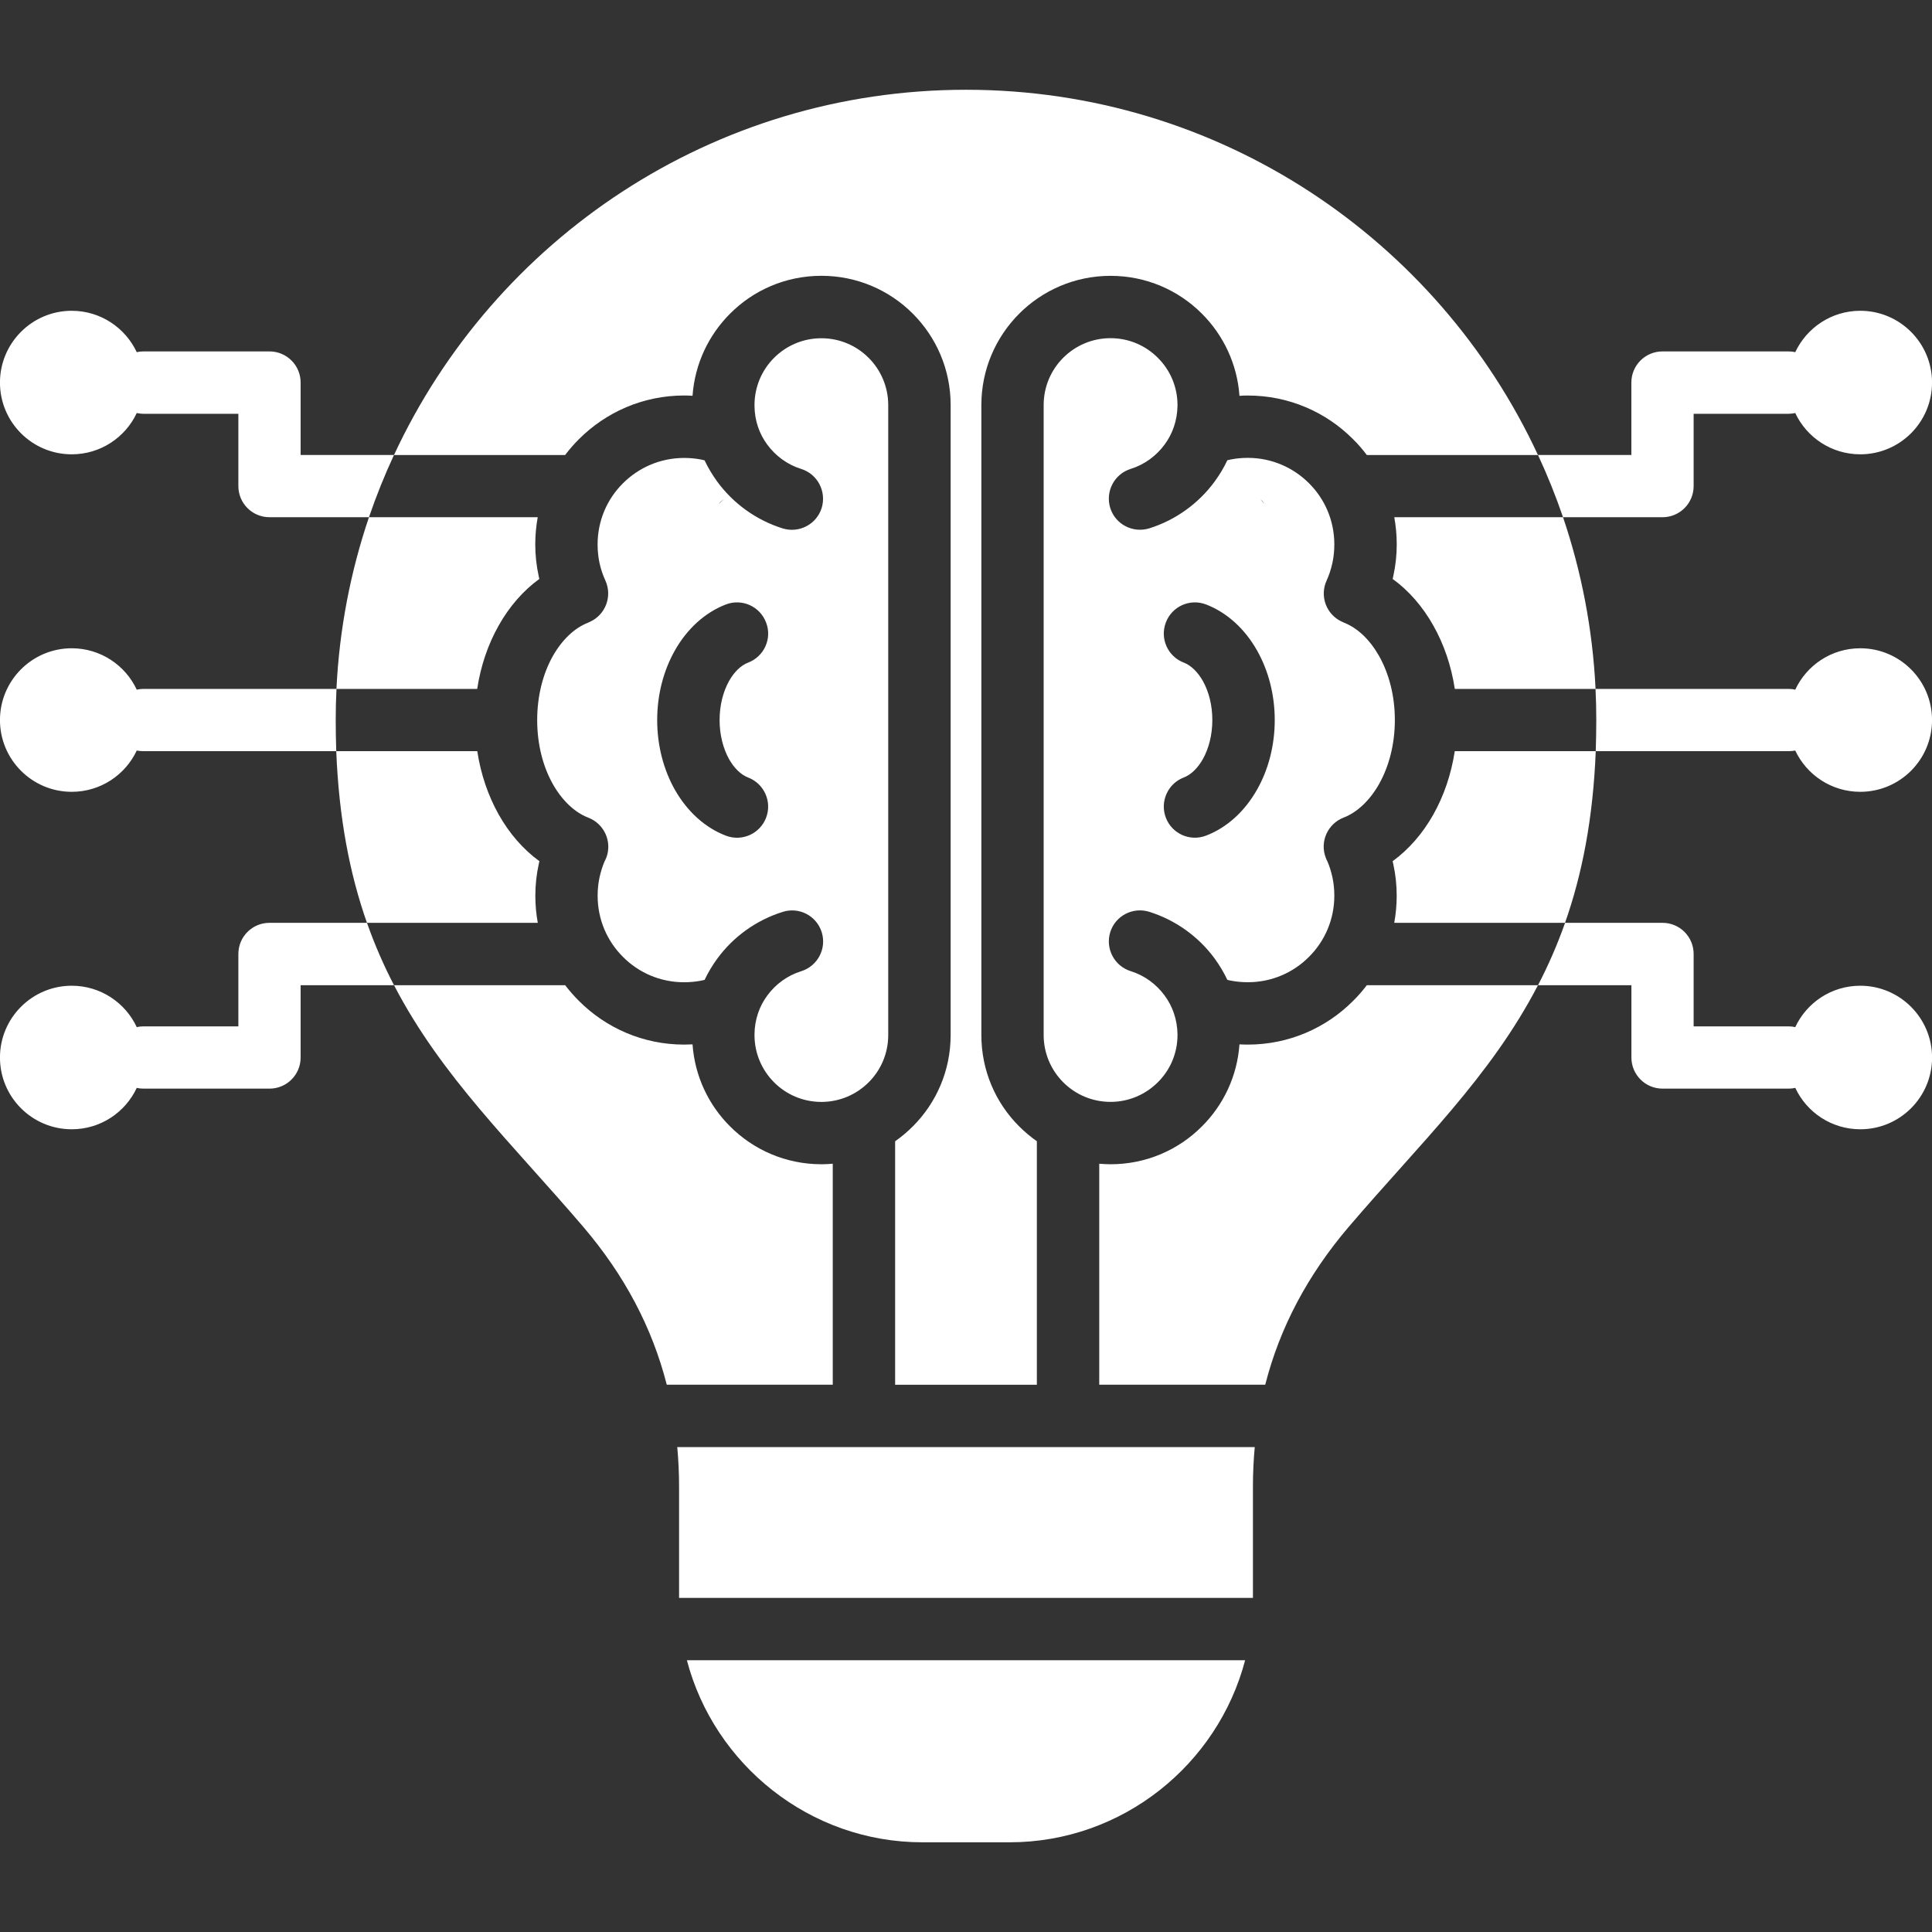 <svg viewBox="0 0 512 512" fill="none" xmlns="http://www.w3.org/2000/svg">
<rect x="0" y="0" width="512" height="512" fill="#333333" stroke="none"/>
<g clip-path="url(#clip0_2269_3)">
<path d="M414.22 137.069C419.1 151.469 422.07 166.719 422.84 182.569H385.54C384.6 176.389 382.62 170.689 379.87 165.819C377.04 160.769 373.35 156.519 369.07 153.429C369.13 153.169 369.18 152.919 369.24 152.659C369.84 149.939 370.15 147.129 370.15 144.269C370.15 141.799 369.92 139.419 369.5 137.069H414.22ZM220.69 308.399C219.7 308.479 218.71 308.539 217.69 308.539C208.22 308.539 199.66 304.709 193.48 298.509C187.81 292.869 184.13 285.239 183.53 276.769C182.79 276.799 182.06 276.829 181.32 276.829C170.41 276.829 160.57 272.409 153.43 265.259C152.13 263.959 150.91 262.569 149.77 261.089H104.42C117.01 285.349 135.74 303.069 154.59 325.149C165.48 337.929 172.82 351.769 176.7 366.959H220.69V308.399ZM97.25 244.559H142.52C142.09 242.229 141.87 239.829 141.87 237.389C141.87 234.499 142.18 231.689 142.78 228.969C142.84 228.719 142.89 228.459 142.95 228.229C138.67 225.109 134.98 220.889 132.15 215.839C129.4 210.939 127.42 205.239 126.48 199.059H89.11C89.82 216.899 92.71 231.689 97.25 244.559ZM97.78 137.069C92.9 151.469 89.93 166.719 89.16 182.569H126.46C127.4 176.389 129.38 170.689 132.13 165.819C134.96 160.769 138.65 156.519 142.93 153.429C142.87 153.169 142.82 152.919 142.76 152.659C142.16 149.939 141.85 147.129 141.85 144.269C141.85 141.799 142.08 139.419 142.5 137.069H97.78ZM217.77 247.059C216.41 242.689 211.79 240.289 207.45 241.649C200.39 243.859 194.33 248.249 190.07 254.069C188.79 255.829 187.66 257.699 186.73 259.679C186.39 259.759 186.05 259.849 185.68 259.909C184.32 260.159 182.85 260.309 181.31 260.309C174.96 260.309 169.23 257.759 165.1 253.589C160.93 249.449 158.38 243.729 158.38 237.399C158.38 235.669 158.55 234.029 158.89 232.469C159.23 230.969 159.66 229.579 160.22 228.269C160.39 227.959 160.53 227.649 160.67 227.309C162.29 223.059 160.13 218.299 155.88 216.679C152.22 215.259 148.94 212.089 146.5 207.779C143.89 203.129 142.36 197.259 142.36 190.829C142.36 184.399 143.89 178.529 146.5 173.879C148.94 169.569 152.23 166.399 155.88 165.009V164.979C156.05 164.919 156.19 164.839 156.36 164.779C160.5 162.879 162.31 158.009 160.44 153.869C159.79 152.449 159.25 150.889 158.88 149.219C158.54 147.629 158.37 145.989 158.37 144.289C158.37 137.939 160.92 132.209 165.09 128.079C169.23 123.939 174.95 121.359 181.3 121.359C182.83 121.359 184.3 121.499 185.69 121.759C186.03 121.839 186.37 121.899 186.71 121.989C187.65 123.969 188.78 125.839 190.05 127.599C194.3 133.409 200.37 137.829 207.43 140.039C211.77 141.369 216.39 138.959 217.75 134.629C219.08 130.259 216.67 125.639 212.34 124.279C208.68 123.149 205.57 120.849 203.35 117.849C201.22 114.989 199.98 111.439 199.95 107.559V107.359C199.95 102.479 201.93 98.029 205.14 94.829C208.34 91.629 212.77 89.639 217.67 89.639C222.57 89.639 227 91.619 230.2 94.829C233.4 98.029 235.39 102.479 235.39 107.359V274.299C235.39 279.199 233.41 283.629 230.2 286.829C227 290.029 222.57 292.019 217.67 292.019C212.77 292.019 208.34 290.039 205.14 286.829C201.94 283.629 199.95 279.199 199.95 274.299V274.099C199.98 270.239 201.23 266.669 203.35 263.809C205.56 260.809 208.68 258.509 212.34 257.379C216.7 256.009 219.11 251.389 217.77 247.059ZM190.39 133.589C190.96 133.159 191.41 132.709 191.81 132.229C191.33 132.679 190.85 133.099 190.39 133.589ZM190.7 190.819C190.7 186.879 191.64 183.309 193.19 180.499C194.55 178.089 196.34 176.329 198.26 175.599C202.51 173.979 204.67 169.219 203.02 164.969C201.4 160.689 196.64 158.559 192.39 160.179C186.78 162.329 182.04 166.699 178.81 172.449C175.89 177.639 174.16 183.989 174.16 190.819C174.16 197.649 175.89 204.029 178.81 209.219C182.04 214.949 186.78 219.339 192.39 221.469C196.64 223.089 201.4 220.959 203.02 216.709C204.66 212.459 202.51 207.669 198.26 206.049C196.33 205.309 194.55 203.559 193.19 201.149C191.64 198.329 190.7 194.759 190.7 190.819ZM149.77 120.579C150.9 119.079 152.12 117.689 153.43 116.379C160.57 109.239 170.41 104.809 181.32 104.809C182.06 104.809 182.79 104.839 183.53 104.889C184.13 96.409 187.81 88.789 193.48 83.119C199.66 76.909 208.22 73.089 217.69 73.089C227.13 73.089 235.72 76.919 241.9 83.119C248.11 89.329 251.93 97.889 251.93 107.329V274.299C251.93 283.769 248.1 292.329 241.9 298.509C240.45 299.959 238.9 301.259 237.22 302.449V366.969H274.78V302.449C273.11 301.259 271.55 299.959 270.1 298.509C263.89 292.329 260.07 283.769 260.07 274.299V107.339C260.07 97.899 263.9 89.339 270.1 83.129C276.3 76.919 284.87 73.099 294.31 73.099C303.78 73.099 312.34 76.929 318.52 83.129C324.19 88.799 327.87 96.419 328.47 104.899C329.21 104.839 329.94 104.819 330.71 104.819C341.6 104.819 351.46 109.239 358.57 116.389C359.9 117.689 361.09 119.079 362.23 120.589H407.58C381.05 63.439 323.16 23.789 256.01 23.789C188.83 23.789 130.95 63.449 104.41 120.589H149.77V120.579ZM351.34 227.299C351.45 227.639 351.6 227.949 351.77 228.259C352.34 229.559 352.76 230.949 353.1 232.459C353.44 234.019 353.61 235.659 353.61 237.389C353.61 243.709 351.06 249.439 346.89 253.579C342.75 257.749 337.03 260.299 330.7 260.299C329.14 260.299 327.67 260.159 326.31 259.899C325.94 259.839 325.6 259.759 325.26 259.669C324.32 257.689 323.19 255.809 321.92 254.059C317.67 248.249 311.6 243.849 304.57 241.639C300.2 240.279 295.58 242.689 294.22 247.049C292.89 251.389 295.3 256.009 299.66 257.369C303.29 258.499 306.41 260.799 308.62 263.799C310.75 266.659 311.99 270.229 312.05 274.089V274.289C312.05 279.189 310.07 283.619 306.83 286.819C303.63 290.019 299.2 292.009 294.3 292.009C289.4 292.009 284.97 290.029 281.77 286.819C278.57 283.619 276.58 279.189 276.58 274.289V107.339C276.58 102.459 278.56 98.009 281.77 94.809C284.97 91.609 289.4 89.619 294.3 89.619C299.2 89.619 303.63 91.599 306.83 94.809C310.06 98.009 312.05 102.459 312.05 107.339V107.539C311.99 111.419 310.75 114.969 308.62 117.829C306.41 120.829 303.29 123.129 299.66 124.259C295.29 125.619 292.89 130.239 294.22 134.609C295.58 138.949 300.2 141.359 304.57 140.019C311.6 137.809 317.67 133.389 321.92 127.579C323.2 125.819 324.33 123.949 325.26 121.969C325.6 121.889 325.94 121.829 326.31 121.739C327.67 121.479 329.14 121.339 330.7 121.339C337.02 121.339 342.75 123.919 346.89 128.059C351.06 132.199 353.61 137.919 353.61 144.269C353.61 145.969 353.44 147.609 353.1 149.199C352.73 150.869 352.22 152.429 351.57 153.849C349.67 157.989 351.48 162.859 355.62 164.759C355.79 164.819 355.93 164.899 356.1 164.959V164.989C359.76 166.379 363.04 169.549 365.48 173.859C368.09 178.509 369.65 184.379 369.65 190.809C369.65 197.239 368.09 203.109 365.48 207.759C363.04 212.069 359.75 215.239 356.1 216.659C351.85 218.289 349.7 223.049 351.34 227.299ZM334.02 132.229C334.33 132.709 334.7 133.159 335.13 133.589C334.79 133.099 334.42 132.679 334.02 132.229ZM337.82 190.819C337.82 183.989 336.09 177.639 333.17 172.449C329.94 166.699 325.2 162.329 319.59 160.179C315.34 158.559 310.58 160.689 308.96 164.969C307.34 169.219 309.47 173.979 313.72 175.599C315.65 176.339 317.43 178.099 318.79 180.499C320.35 183.309 321.28 186.879 321.28 190.819C321.28 194.759 320.34 198.329 318.79 201.139C317.43 203.549 315.64 205.309 313.72 206.039C309.47 207.659 307.34 212.449 308.96 216.699C310.58 220.949 315.34 223.079 319.59 221.459C325.2 219.329 329.94 214.939 333.17 209.189C336.09 204.029 337.82 197.649 337.82 190.819ZM414.75 244.559C419.29 231.689 422.18 216.889 422.89 199.059H385.53C384.59 205.239 382.61 210.939 379.86 215.839C377.03 220.879 373.34 225.109 369.06 228.229C369.12 228.459 369.17 228.709 369.23 228.969C369.83 231.689 370.14 234.499 370.14 237.389C370.14 239.829 369.91 242.239 369.49 244.559H414.75ZM179.96 393.949V423.459H332.04V393.949C332.04 390.379 332.21 386.889 332.52 383.489H179.48C179.79 386.889 179.96 390.379 179.96 393.949ZM362.23 261.089C361.1 262.559 359.91 263.949 358.57 265.259C351.46 272.399 341.59 276.829 330.71 276.829C329.94 276.829 329.21 276.799 328.47 276.769C327.87 285.249 324.19 292.869 318.52 298.509C312.34 304.719 303.78 308.539 294.31 308.539C293.29 308.539 292.3 308.479 291.31 308.399V366.959H335.3C339.18 351.769 346.53 337.929 357.41 325.149C376.26 303.069 395 285.349 407.58 261.089H362.23ZM244.45 488.229H267.55C297.43 488.229 322.71 467.649 329.97 439.979H182.03C189.29 467.649 214.6 488.229 244.45 488.229ZM414.22 137.069H440.58C445.14 137.069 448.83 133.389 448.83 128.819V109.659H473.97C474.59 109.659 475.19 109.579 475.76 109.459C478.79 115.919 485.37 120.399 492.99 120.399C503.48 120.399 512.01 111.899 512.01 101.379C512.01 90.889 503.48 82.359 492.99 82.359C485.36 82.359 478.79 86.869 475.76 93.329C475.19 93.189 474.6 93.129 473.97 93.129H440.58C436.02 93.129 432.33 96.809 432.33 101.379V120.569H407.58C410.08 125.929 412.29 131.429 414.22 137.069ZM492.99 261.229C485.36 261.229 478.79 265.709 475.76 272.199C475.19 272.059 474.6 271.999 473.97 271.999H448.83V252.809C448.83 248.249 445.15 244.559 440.58 244.559H414.76C412.69 250.429 410.28 255.899 407.59 261.089H432.34V280.249C432.34 284.809 436.03 288.499 440.59 288.499H473.98C474.6 288.499 475.2 288.439 475.77 288.299C478.8 294.789 485.38 299.269 493 299.269C503.49 299.269 512.02 290.769 512.02 280.249C512.01 269.759 503.48 261.229 492.99 261.229ZM492.99 171.799C485.36 171.799 478.79 176.279 475.76 182.769C475.19 182.629 474.6 182.569 473.97 182.569H422.83C422.97 185.289 423.03 188.039 423.03 190.819C423.03 193.649 422.97 196.399 422.89 199.069H473.97C474.59 199.069 475.19 199.009 475.76 198.899C478.79 205.359 485.37 209.839 492.99 209.839C503.48 209.839 512.01 201.339 512.01 190.819C512.01 180.329 503.48 171.799 492.99 171.799ZM19.01 120.399C26.64 120.399 33.21 115.919 36.24 109.459C36.81 109.569 37.4 109.659 38.03 109.659H63.17V128.819C63.17 133.379 66.86 137.069 71.42 137.069H97.78C99.71 131.429 101.92 125.929 104.41 120.569H79.67V101.379C79.67 96.819 75.98 93.129 71.42 93.129H38.03C37.41 93.129 36.81 93.189 36.24 93.329C33.21 86.869 26.63 82.359 19.01 82.359C8.52 82.359 -0.01 90.889 -0.01 101.379C-0.01 111.899 8.52 120.399 19.01 120.399ZM97.25 244.559H71.42C66.86 244.559 63.17 248.239 63.17 252.809V271.999H38.03C37.41 271.999 36.81 272.059 36.24 272.199C33.21 265.709 26.63 261.229 19.01 261.229C8.52 261.229 -0.01 269.759 -0.01 280.249C-0.01 290.769 8.52 299.269 19.01 299.269C26.64 299.269 33.21 294.789 36.24 288.299C36.81 288.439 37.4 288.499 38.03 288.499H71.42C75.98 288.499 79.67 284.819 79.67 280.249V261.089H104.42C101.72 255.899 99.32 250.429 97.25 244.559ZM19.01 209.839C26.64 209.839 33.21 205.359 36.24 198.899C36.81 199.009 37.4 199.069 38.03 199.069H89.11C89.02 196.399 88.97 193.659 88.97 190.819C88.97 188.039 89.03 185.289 89.17 182.569H38.03C37.41 182.569 36.81 182.629 36.24 182.769C33.21 176.279 26.63 171.799 19.01 171.799C8.52 171.799 -0.01 180.329 -0.01 190.819C-0.01 201.329 8.52 209.839 19.01 209.839Z" fill="white"/>
</g>
<defs>
<clipPath id="clip0_2269_3">
<rect width="512" height="512" fill="white"/>
</clipPath>
</defs>
</svg>
